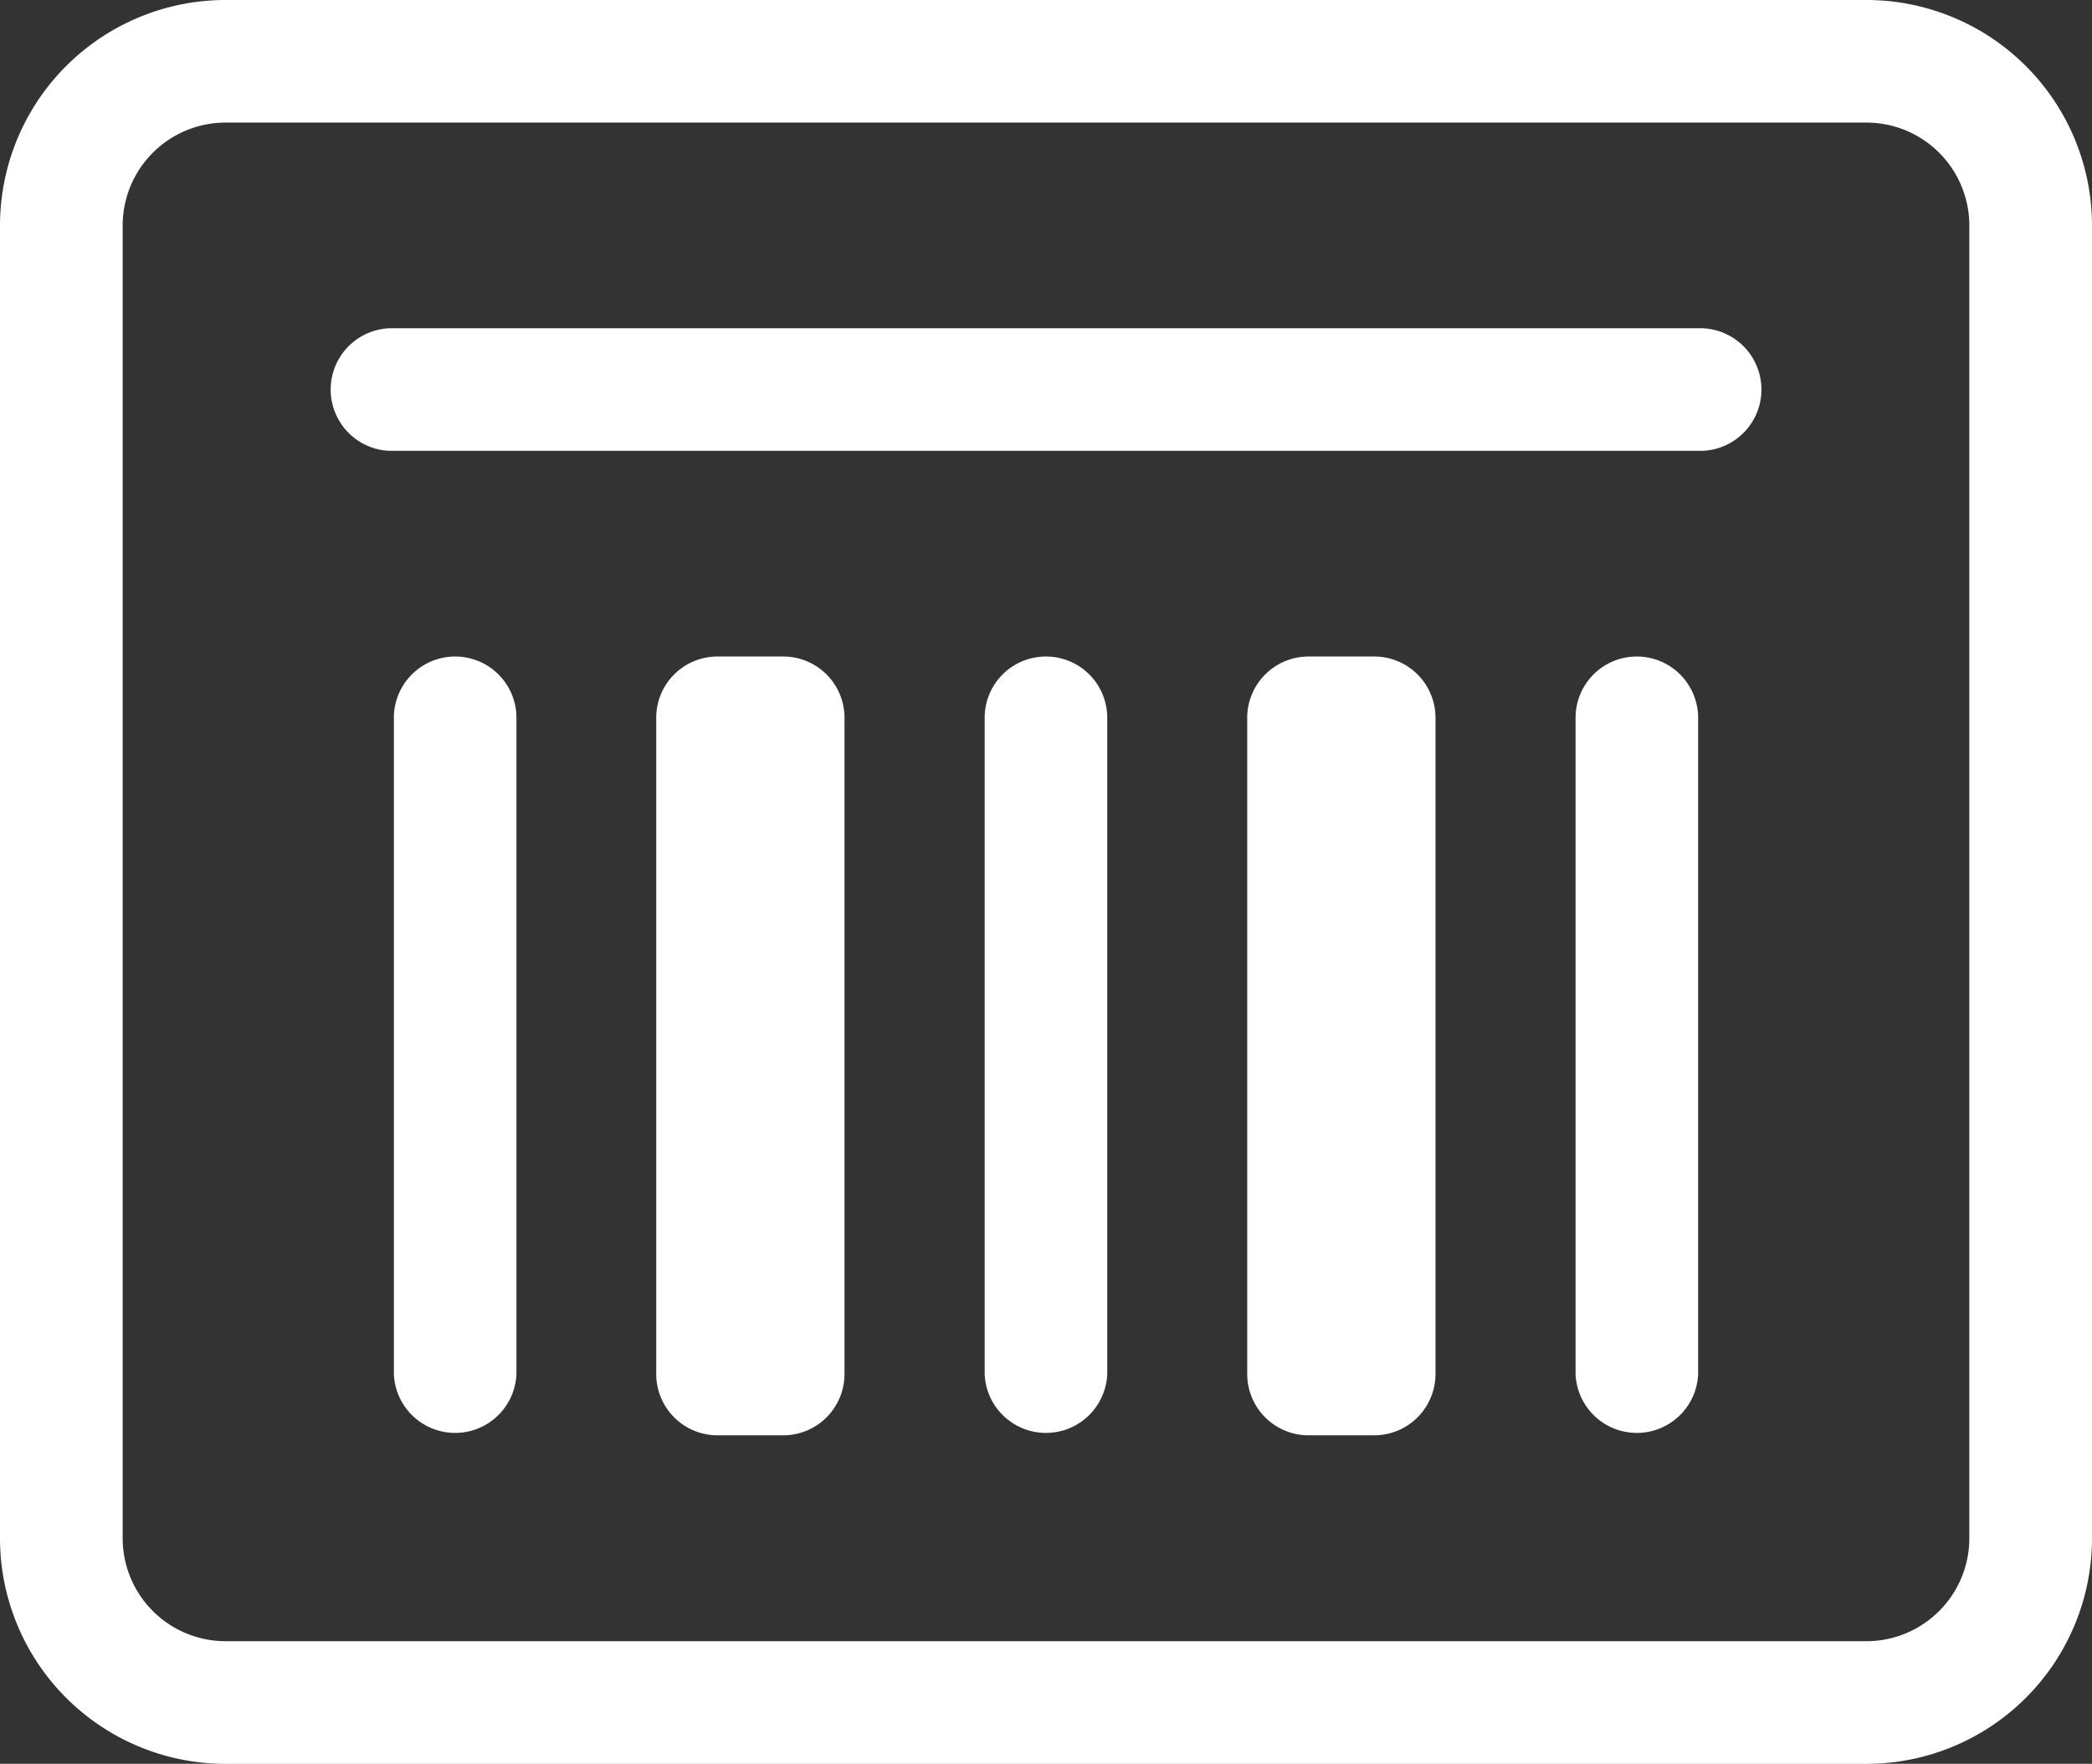 <svg id="bar-code" xmlns="http://www.w3.org/2000/svg" width="22" height="18.548" viewBox="0 0 22 18.548">
  <rect x="0" y="0" width="22" height="18.548" fill="#333333" stroke="none"/>
  <path id="Caminho_67" data-name="Caminho 67" d="M19.629,0H2.371A2.373,2.373,0,0,0,0,2.371V16.178a2.373,2.373,0,0,0,2.371,2.371H19.629A2.373,2.373,0,0,0,22,16.178V2.371A2.373,2.373,0,0,0,19.629,0Zm1.081,16.178a1.083,1.083,0,0,1-1.081,1.081H2.371a1.083,1.083,0,0,1-1.081-1.081V2.371A1.083,1.083,0,0,1,2.371,1.289H19.629a1.083,1.083,0,0,1,1.081,1.081Zm0,0" fill="#fff"/>
  <path id="Caminho_68" data-name="Caminho 68" d="M94.784,80.336H80.977a.645.645,0,0,0,0,1.289H94.784a.645.645,0,0,0,0-1.289Zm0,0" transform="translate(-76.88 -76.884)" fill="#fff"/>
  <path id="Caminho_69" data-name="Caminho 69" d="M97.043,160.668a.645.645,0,0,0-.645.645v6.9a.645.645,0,0,0,1.289,0v-6.9A.644.644,0,0,0,97.043,160.668Zm0,0" transform="translate(-92.256 -153.764)" fill="#fff"/>
  <path id="Caminho_70" data-name="Caminho 70" d="M241.645,160.668a.644.644,0,0,0-.645.645v6.9a.645.645,0,0,0,1.289,0v-6.9A.644.644,0,0,0,241.645,160.668Zm0,0" transform="translate(-230.645 -153.764)" fill="#fff"/>
  <path id="Caminho_71" data-name="Caminho 71" d="M386.247,160.668a.644.644,0,0,0-.645.645v6.9a.645.645,0,0,0,1.289,0v-6.9A.645.645,0,0,0,386.247,160.668Zm0,0" transform="translate(-369.033 -153.764)" fill="#fff"/>
  <path id="Caminho_72" data-name="Caminho 72" d="M162,160.668h-.69a.644.644,0,0,0-.645.645v6.9a.645.645,0,0,0,.645.645H162a.645.645,0,0,0,.645-.645v-6.9A.644.644,0,0,0,162,160.668Zm0,0" transform="translate(-153.764 -153.764)" fill="#fff"/>
  <path id="Caminho_73" data-name="Caminho 73" d="M306.6,160.668h-.69a.645.645,0,0,0-.645.645v6.9a.645.645,0,0,0,.645.645h.69a.645.645,0,0,0,.645-.645v-6.9A.644.644,0,0,0,306.6,160.668Zm0,0" transform="translate(-292.149 -153.764)" fill="#fff"/>
</svg>
